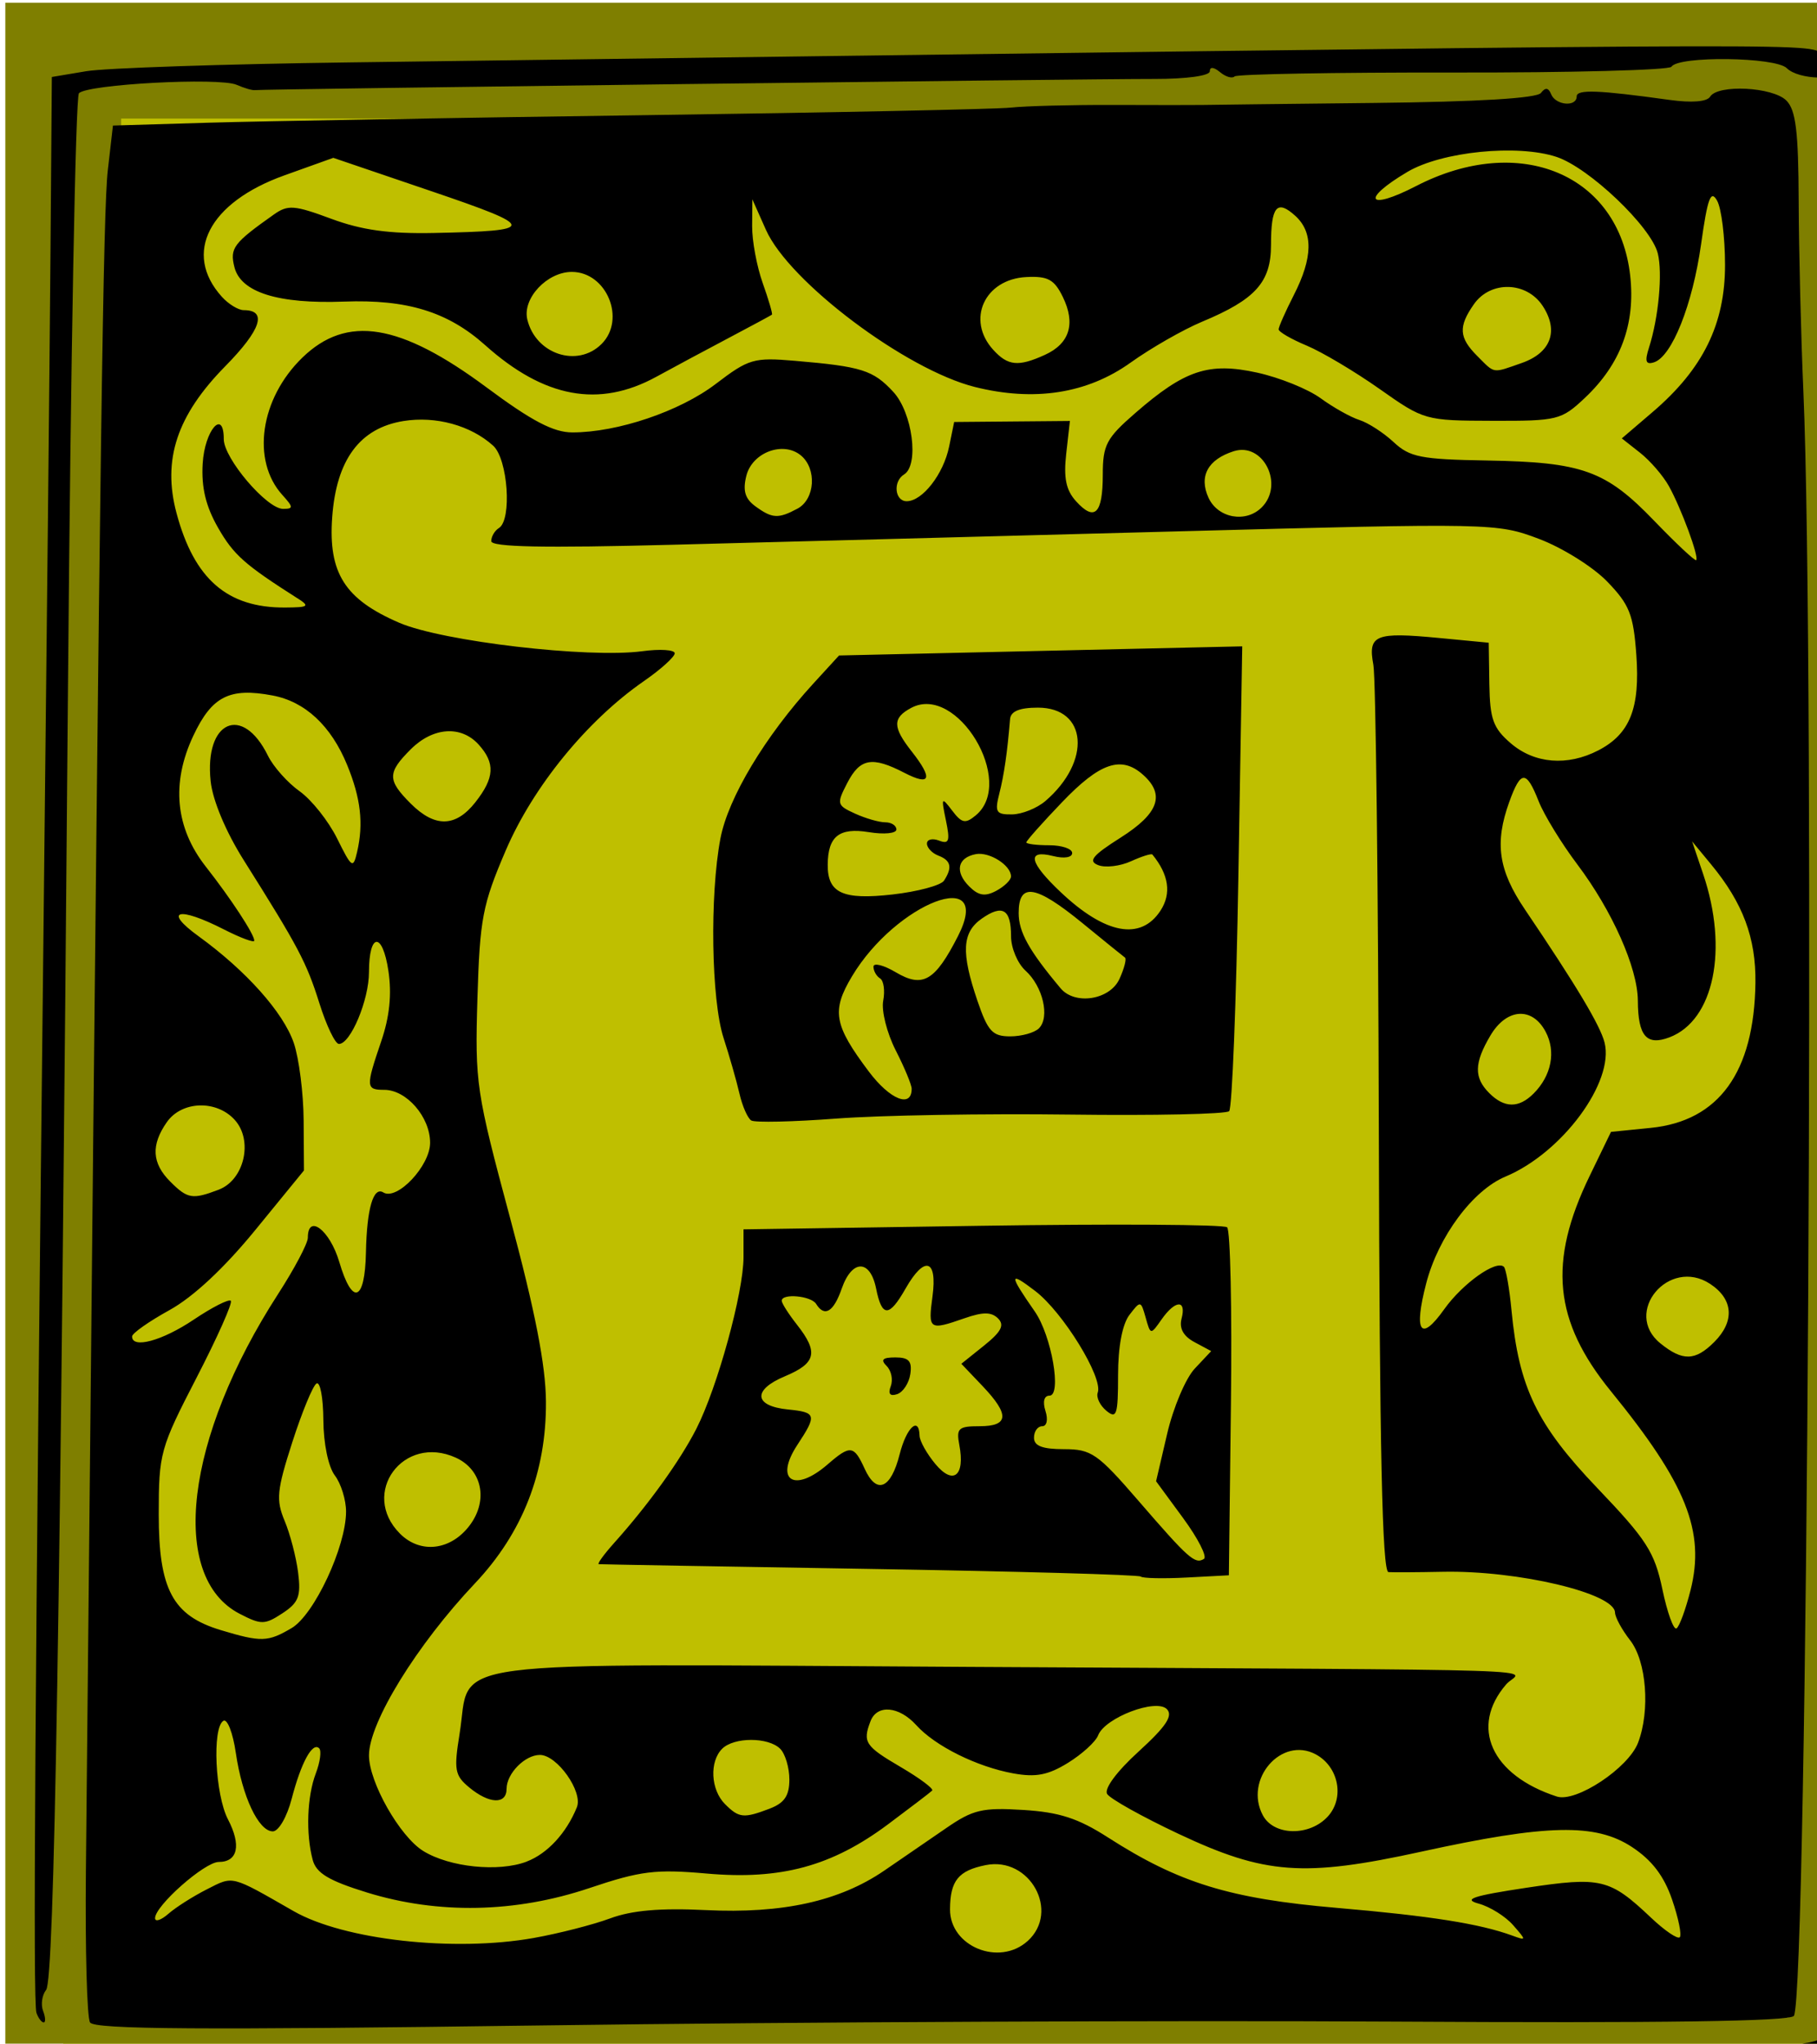 <?xml version="1.0"?><svg width="78.46" height="88.237" xmlns="http://www.w3.org/2000/svg">
 <title>decorative letter a</title>

 <g>
  <title>Layer 1</title>
  <rect id="svg_1" height="87" width="77" y="2.618" x="2.73" stroke-width="5" stroke="#7f7f00" fill="#bfbf00"/>
  <g id="layer1">
   <path fill="#000000" id="path2170" d="m1.58,89.968c-0.114,-0.184 0.024,-0.335 0.307,-0.335c0.58,0 0.665,0.198 0.207,0.481c-0.169,0.104 -0.401,0.039 -0.515,-0.146zm2.142,-0.149c0,-0.444 0.728,-0.525 5.198,-0.578c2.859,-0.034 6.386,-0.075 7.839,-0.093c1.452,-0.017 14.076,-0.144 28.054,-0.283c32.153,-0.318 33.532,-0.36 34.019,-1.026c0.568,-0.777 0.857,-0.625 0.74,0.39l-0.104,0.908l-4.786,0.046c-2.632,0.025 -9.687,0.137 -15.677,0.249c-5.99,0.112 -18.615,0.277 -28.054,0.367c-9.439,0.09 -19.427,0.248 -22.196,0.35c-4.426,0.164 -5.033,0.124 -5.033,-0.33zm0.166,-2.496c-0.133,-0.215 -0.213,-3.162 -0.179,-6.549c0.035,-3.387 0.117,-11.654 0.184,-18.37c0.432,-43.671 0.566,-53.347 0.763,-55.06l0.221,-1.923l4.126,-0.123c2.269,-0.067 10.735,-0.214 18.813,-0.325c8.078,-0.111 15.207,-0.259 15.842,-0.328c0.635,-0.069 2.64,-0.12 4.456,-0.114c1.815,0.007 3.523,0.007 3.796,0.001c0.272,-0.006 3.614,-0.046 7.426,-0.087c4.487,-0.049 7.027,-0.202 7.204,-0.432c0.191,-0.249 0.323,-0.232 0.44,0.056c0.196,0.483 1.103,0.56 1.103,0.094c0,-0.312 0.929,-0.277 4.01,0.151c0.959,0.133 1.616,0.081 1.752,-0.14c0.335,-0.541 2.703,-0.422 3.291,0.166c0.41,0.41 0.522,1.323 0.533,4.373c0.008,2.12 0.098,5.785 0.201,8.145c0.514,11.798 0.181,69.228 -0.407,70.179c-0.147,0.238 -5.621,0.316 -17.421,0.247c-9.463,-0.055 -25.915,0.019 -36.558,0.165c-14.796,0.203 -19.409,0.173 -19.593,-0.126zm40.487,-3.517c1.41,-1.276 0.096,-3.659 -1.807,-3.279c-1.185,0.237 -1.538,0.673 -1.545,1.908c-0.009,1.608 2.125,2.48 3.352,1.37zm-21.323,-0.133c1.077,-0.192 2.559,-0.572 3.294,-0.844c0.938,-0.348 2.165,-0.455 4.126,-0.359c3.313,0.162 5.771,-0.38 7.705,-1.7c0.746,-0.509 1.95,-1.336 2.677,-1.837c1.161,-0.801 1.563,-0.896 3.327,-0.787c1.565,0.097 2.372,0.359 3.665,1.189c3.065,1.967 5.262,2.643 9.875,3.039c4.051,0.348 6.178,0.684 7.583,1.198c0.615,0.225 0.616,0.212 0.032,-0.454c-0.331,-0.378 -0.999,-0.795 -1.485,-0.927c-0.694,-0.189 -0.256,-0.335 2.042,-0.682c3.246,-0.489 3.614,-0.401 5.404,1.293c0.587,0.556 1.144,0.934 1.237,0.841c0.093,-0.093 -0.056,-0.825 -0.332,-1.628c-0.351,-1.022 -0.87,-1.701 -1.732,-2.268c-1.572,-1.034 -3.663,-0.988 -9.087,0.199c-5.091,1.114 -6.759,0.992 -10.498,-0.77c-1.563,-0.736 -2.948,-1.51 -3.077,-1.719c-0.139,-0.225 0.414,-0.972 1.357,-1.831c1.184,-1.079 1.497,-1.548 1.223,-1.831c-0.462,-0.475 -2.676,0.367 -2.969,1.129c-0.106,0.277 -0.692,0.811 -1.301,1.188c-0.858,0.53 -1.39,0.633 -2.36,0.457c-1.576,-0.286 -3.375,-1.18 -4.192,-2.083c-0.744,-0.823 -1.695,-0.906 -1.976,-0.173c-0.348,0.907 -0.235,1.08 1.3,1.979c0.825,0.484 1.438,0.941 1.362,1.018c-0.076,0.076 -0.935,0.732 -1.908,1.458c-2.426,1.81 -4.626,2.407 -7.831,2.124c-2.207,-0.195 -2.852,-0.115 -5.063,0.628c-3.194,1.073 -6.531,1.139 -9.605,0.19c-1.644,-0.508 -2.188,-0.834 -2.341,-1.403c-0.303,-1.129 -0.246,-2.743 0.132,-3.736c0.187,-0.491 0.253,-0.979 0.147,-1.085c-0.289,-0.289 -0.78,0.611 -1.189,2.182c-0.203,0.781 -0.564,1.403 -0.813,1.403c-0.615,0 -1.323,-1.502 -1.598,-3.389c-0.126,-0.866 -0.368,-1.488 -0.538,-1.383c-0.49,0.303 -0.355,3.192 0.2,4.256c0.581,1.115 0.424,1.837 -0.4,1.837c-0.607,0 -2.749,1.891 -2.749,2.426c0,0.174 0.26,0.089 0.578,-0.19c0.318,-0.279 1.065,-0.753 1.66,-1.055c1.16,-0.588 1.006,-0.626 3.744,0.942c2.172,1.244 6.921,1.774 10.377,1.158zm-0.311,-3.297c0.895,-0.34 1.718,-1.231 2.169,-2.346c0.271,-0.67 -0.853,-2.259 -1.597,-2.259c-0.646,0 -1.438,0.804 -1.438,1.462c0,0.686 -0.748,0.659 -1.614,-0.059c-0.624,-0.517 -0.667,-0.759 -0.416,-2.313c0.532,-3.285 -1.46,-3.023 21.946,-2.892c26.754,0.149 23.853,0.055 23.252,0.75c-1.591,1.839 -0.651,3.927 2.182,4.848c0.83,0.27 3.093,-1.23 3.509,-2.325c0.529,-1.391 0.364,-3.517 -0.343,-4.421c-0.355,-0.454 -0.649,-0.993 -0.653,-1.198c-0.016,-0.835 -4.196,-1.825 -7.433,-1.76c-1.089,0.022 -2.147,0.028 -2.35,0.014c-0.268,-0.019 -0.383,-5.272 -0.416,-19.086c-0.025,-10.483 -0.131,-19.522 -0.236,-20.087c-0.24,-1.294 0.077,-1.423 2.837,-1.159l2.145,0.205l0.027,1.785c0.023,1.515 0.163,1.902 0.926,2.558c1.024,0.88 2.445,0.996 3.778,0.306c1.367,-0.707 1.81,-1.82 1.642,-4.131c-0.126,-1.739 -0.296,-2.166 -1.262,-3.163c-0.614,-0.634 -1.941,-1.462 -2.949,-1.841c-1.812,-0.681 -1.988,-0.685 -15.694,-0.319c-7.624,0.204 -17.389,0.462 -21.701,0.575c-5.579,0.146 -7.839,0.101 -7.839,-0.156c0,-0.199 0.149,-0.453 0.33,-0.565c0.572,-0.353 0.389,-2.98 -0.248,-3.556c-0.968,-0.876 -2.478,-1.291 -3.877,-1.064c-1.882,0.304 -2.894,1.671 -3.073,4.152c-0.175,2.413 0.547,3.547 2.901,4.56c1.862,0.801 8.166,1.538 10.486,1.226c0.771,-0.104 1.403,-0.063 1.403,0.09c0,0.153 -0.602,0.696 -1.337,1.205c-2.453,1.7 -4.776,4.549 -5.959,7.306c-1.004,2.342 -1.119,2.941 -1.223,6.389c-0.11,3.661 -0.057,4.019 1.415,9.497c1.078,4.011 1.534,6.348 1.544,7.912c0.02,3.041 -1.007,5.669 -3.069,7.85c-2.507,2.651 -4.573,6.004 -4.573,7.424c0,1.159 1.33,3.502 2.342,4.128c1.136,0.702 3.254,0.92 4.465,0.46zm26.515,-12.307c-0.084,-0.077 -5.35,-0.225 -11.704,-0.329c-6.353,-0.104 -11.617,-0.196 -11.696,-0.205c-0.079,-0.008 0.222,-0.424 0.669,-0.923c1.475,-1.645 2.839,-3.541 3.545,-4.924c0.909,-1.782 2.036,-5.882 2.036,-7.406l0,-1.204l10.314,-0.154c5.673,-0.085 10.428,-0.056 10.568,0.065c0.14,0.121 0.214,3.551 0.165,7.623l-0.089,7.403l-1.828,0.097c-1.006,0.053 -1.897,0.034 -1.98,-0.043zm1.834,-2.522l-1.169,-1.592l0.479,-2.053c0.263,-1.129 0.799,-2.394 1.19,-2.81l0.711,-0.757l-0.722,-0.387c-0.482,-0.258 -0.667,-0.597 -0.557,-1.018c0.217,-0.831 -0.273,-0.808 -0.867,0.042c-0.47,0.671 -0.473,0.67 -0.684,-0.083c-0.208,-0.739 -0.223,-0.742 -0.702,-0.115c-0.306,0.4 -0.49,1.376 -0.49,2.598c0,1.722 -0.061,1.907 -0.506,1.538c-0.278,-0.231 -0.445,-0.583 -0.371,-0.783c0.239,-0.642 -1.503,-3.473 -2.698,-4.385c-1.143,-0.872 -1.146,-0.735 -0.019,0.886c0.723,1.041 1.173,3.631 0.631,3.631c-0.231,0 -0.299,0.26 -0.172,0.66c0.12,0.379 0.059,0.66 -0.143,0.66c-0.194,0 -0.352,0.223 -0.352,0.495c0,0.356 0.364,0.495 1.292,0.495c1.185,0 1.452,0.185 3.218,2.228c2.165,2.505 2.441,2.75 2.827,2.511c0.15,-0.093 -0.253,-0.885 -0.896,-1.76zm-12.242,-2.756c0.292,-1.16 0.837,-1.667 0.86,-0.8c0.006,0.227 0.313,0.776 0.683,1.22c0.773,0.929 1.29,0.514 1.033,-0.829c-0.136,-0.713 -0.037,-0.804 0.875,-0.804c1.271,0 1.306,-0.498 0.121,-1.742l-0.908,-0.953l0.983,-0.788c0.743,-0.596 0.89,-0.881 0.603,-1.169c-0.285,-0.285 -0.649,-0.287 -1.445,-0.01c-1.536,0.535 -1.581,0.504 -1.386,-0.949c0.216,-1.609 -0.345,-1.769 -1.163,-0.332c-0.711,1.249 -1.022,1.25 -1.272,0.002c-0.255,-1.273 -1.041,-1.273 -1.485,0c-0.353,1.013 -0.743,1.246 -1.106,0.66c-0.217,-0.35 -1.485,-0.465 -1.485,-0.135c0,0.108 0.297,0.573 0.66,1.035c0.937,1.191 0.826,1.662 -0.524,2.226c-1.407,0.588 -1.34,1.287 0.137,1.433c1.224,0.121 1.254,0.236 0.404,1.526c-1.009,1.531 -0.138,2.096 1.304,0.846c0.982,-0.851 1.135,-0.833 1.602,0.191c0.513,1.126 1.132,0.868 1.509,-0.629zm-0.384,-2.943c0.105,-0.275 0.025,-0.667 -0.178,-0.87c-0.274,-0.274 -0.175,-0.37 0.379,-0.37c0.581,0 0.725,0.161 0.644,0.717c-0.058,0.394 -0.315,0.786 -0.571,0.87c-0.308,0.102 -0.4,-0.016 -0.273,-0.346zm-6.022,-11.468c-0.156,-0.096 -0.386,-0.619 -0.511,-1.162c-0.125,-0.543 -0.434,-1.623 -0.686,-2.401c-0.532,-1.64 -0.603,-6.15 -0.136,-8.615c0.333,-1.754 1.929,-4.414 4.015,-6.692l1.107,-1.209l8.705,-0.197l8.705,-0.197l-0.166,9.918c-0.091,5.455 -0.271,10.023 -0.399,10.151c-0.128,0.128 -3.228,0.194 -6.889,0.147c-3.661,-0.047 -8.188,0.03 -10.06,0.172c-1.872,0.142 -3.531,0.179 -3.687,0.083zm6.925,-1.372c0,-0.169 -0.31,-0.916 -0.69,-1.66c-0.379,-0.744 -0.622,-1.707 -0.539,-2.14c0.083,-0.433 0.022,-0.867 -0.135,-0.964c-0.157,-0.097 -0.286,-0.325 -0.286,-0.506c0,-0.181 0.436,-0.072 0.968,0.243c1.162,0.687 1.691,0.378 2.684,-1.567c1.563,-3.064 -2.67,-1.453 -4.581,1.743c-0.889,1.486 -0.78,2.1 0.727,4.106c0.914,1.216 1.852,1.594 1.852,0.746zm5.496,-2.609c0.481,-0.481 0.171,-1.81 -0.58,-2.49c-0.344,-0.311 -0.625,-0.98 -0.625,-1.485c0,-1.171 -0.367,-1.391 -1.266,-0.761c-0.85,0.596 -0.896,1.46 -0.188,3.539c0.453,1.329 0.651,1.544 1.419,1.544c0.491,0 1.049,-0.156 1.24,-0.347zm3.476,-2.13c0.207,-0.455 0.315,-0.87 0.24,-0.924c-0.075,-0.053 -0.899,-0.721 -1.832,-1.484c-2.029,-1.659 -2.76,-1.776 -2.76,-0.441c0,0.822 0.444,1.62 1.81,3.25c0.621,0.741 2.129,0.502 2.541,-0.401zm1.77,-2.947c0.483,-0.738 0.366,-1.555 -0.348,-2.427c-0.043,-0.052 -0.459,0.079 -0.924,0.291c-0.466,0.212 -1.102,0.288 -1.413,0.168c-0.451,-0.173 -0.254,-0.416 0.969,-1.191c1.646,-1.044 1.932,-1.855 0.958,-2.718c-0.937,-0.83 -1.856,-0.516 -3.492,1.193c-0.848,0.885 -1.541,1.665 -1.541,1.733c0,0.068 0.446,0.124 0.99,0.124c0.545,0 0.99,0.151 0.99,0.336c0,0.194 -0.349,0.249 -0.825,0.129c-1.158,-0.291 -1.036,0.272 0.339,1.569c1.92,1.811 3.446,2.092 4.297,0.793zm-9.345,-1.3c0.369,-0.568 0.302,-0.87 -0.242,-1.079c-0.272,-0.104 -0.495,-0.339 -0.495,-0.52c0,-0.182 0.235,-0.24 0.521,-0.13c0.434,0.167 0.484,0.021 0.298,-0.872c-0.209,-1.002 -0.191,-1.03 0.268,-0.425c0.418,0.551 0.571,0.582 1.022,0.207c1.744,-1.447 -0.813,-5.697 -2.791,-4.639c-0.809,0.433 -0.804,0.829 0.022,1.879c0.931,1.184 0.82,1.51 -0.314,0.924c-1.396,-0.722 -1.915,-0.629 -2.468,0.441c-0.466,0.901 -0.451,0.961 0.337,1.32c0.454,0.207 1.041,0.376 1.305,0.376c0.264,0 0.48,0.139 0.48,0.309c0,0.171 -0.532,0.223 -1.188,0.116c-1.281,-0.208 -1.768,0.177 -1.777,1.406c-0.009,1.226 0.652,1.529 2.8,1.285c1.089,-0.124 2.089,-0.393 2.223,-0.598zm2.893,-0.179c0,-0.485 -0.937,-1.078 -1.525,-0.964c-0.79,0.153 -0.913,0.76 -0.283,1.391c0.404,0.404 0.687,0.45 1.17,0.192c0.35,-0.188 0.637,-0.466 0.637,-0.619zm1.485,-3.258c1.998,-1.715 1.812,-4.032 -0.323,-4.032c-0.795,0 -1.175,0.157 -1.203,0.495c-0.122,1.462 -0.258,2.403 -0.465,3.218c-0.204,0.801 -0.139,0.906 0.55,0.897c0.43,-0.006 1.078,-0.266 1.441,-0.578zm12.2,43.838c0.727,-0.804 0.462,-2.148 -0.528,-2.678c-1.482,-0.793 -3.11,1.086 -2.282,2.634c0.477,0.891 2.021,0.915 2.81,0.044zm-24.103,-0.335c0.633,-0.241 0.847,-0.557 0.847,-1.254c0,-0.513 -0.178,-1.111 -0.396,-1.328c-0.511,-0.511 -1.998,-0.511 -2.508,0c-0.555,0.555 -0.493,1.77 0.123,2.386c0.607,0.607 0.804,0.627 1.935,0.197zm-20.647,-7.793c0.978,-0.578 2.351,-3.516 2.351,-5.032c0,-0.506 -0.218,-1.208 -0.485,-1.56c-0.281,-0.371 -0.489,-1.378 -0.495,-2.393c-0.006,-0.964 -0.139,-1.673 -0.297,-1.575c-0.157,0.097 -0.628,1.24 -1.046,2.539c-0.667,2.074 -0.707,2.488 -0.329,3.391c0.237,0.566 0.499,1.572 0.583,2.237c0.128,1.018 0.021,1.295 -0.679,1.754c-0.764,0.5 -0.915,0.502 -1.846,0.021c-3.076,-1.591 -2.353,-7.598 1.662,-13.81c0.705,-1.091 1.282,-2.183 1.282,-2.427c0,-1.058 0.952,-0.325 1.357,1.044c0.565,1.914 1.109,1.721 1.152,-0.409c0.038,-1.89 0.318,-2.857 0.75,-2.59c0.593,0.366 2.021,-1.149 2.021,-2.144c0,-1.113 -1.017,-2.286 -1.98,-2.286c-0.797,0 -0.804,-0.119 -0.13,-2.1c0.362,-1.062 0.46,-2.027 0.309,-3.036c-0.255,-1.699 -0.839,-1.66 -0.839,0.055c0,1.201 -0.795,3.1 -1.298,3.1c-0.16,0 -0.54,-0.792 -0.844,-1.76c-0.556,-1.768 -0.903,-2.424 -3.265,-6.174c-0.774,-1.228 -1.34,-2.578 -1.429,-3.404c-0.279,-2.61 1.373,-3.348 2.474,-1.106c0.233,0.474 0.848,1.165 1.367,1.534c0.519,0.369 1.248,1.288 1.621,2.042c0.631,1.274 0.691,1.315 0.861,0.581c0.285,-1.227 0.159,-2.324 -0.43,-3.76c-0.693,-1.691 -1.815,-2.736 -3.221,-2.999c-1.864,-0.35 -2.62,0.036 -3.425,1.747c-0.958,2.039 -0.772,3.969 0.546,5.647c1.081,1.376 2.091,2.918 2.091,3.192c0,0.101 -0.588,-0.117 -1.307,-0.483c-1.978,-1.009 -2.649,-0.831 -1.1,0.292c2.05,1.485 3.66,3.288 4.112,4.607c0.226,0.66 0.418,2.169 0.426,3.353l0.014,2.152l-2.102,2.573c-1.344,1.645 -2.681,2.893 -3.708,3.459c-0.883,0.487 -1.608,0.997 -1.611,1.133c-0.011,0.548 1.298,0.193 2.661,-0.723c0.795,-0.534 1.515,-0.9 1.601,-0.814c0.086,0.086 -0.579,1.579 -1.478,3.319c-1.573,3.046 -1.634,3.263 -1.634,5.906c0,3.241 0.604,4.368 2.675,4.993c1.747,0.527 2.037,0.519 3.06,-0.085zm60.407,-1.632c0.641,-2.546 -0.177,-4.591 -3.439,-8.596c-2.468,-3.03 -2.72,-5.574 -0.919,-9.29l0.924,-1.907l1.719,-0.173c2.943,-0.296 4.466,-2.407 4.517,-6.263c0.026,-1.939 -0.54,-3.451 -1.916,-5.116l-0.818,-0.99l0.478,1.413c1.099,3.246 0.465,6.317 -1.454,7.046c-0.99,0.377 -1.36,-0.051 -1.367,-1.583c-0.007,-1.41 -1.105,-3.881 -2.616,-5.886c-0.684,-0.908 -1.434,-2.133 -1.667,-2.723c-0.533,-1.352 -0.771,-1.348 -1.267,0.023c-0.644,1.781 -0.474,2.951 0.676,4.652c2.22,3.284 3.248,5.002 3.436,5.741c0.433,1.704 -1.831,4.767 -4.279,5.79c-1.412,0.59 -2.898,2.592 -3.422,4.61c-0.548,2.111 -0.243,2.552 0.775,1.121c0.795,-1.118 2.258,-2.157 2.581,-1.834c0.09,0.09 0.238,0.937 0.328,1.883c0.317,3.325 1.094,4.934 3.704,7.666c2.129,2.228 2.473,2.763 2.81,4.37c0.211,1.007 0.485,1.768 0.61,1.691c0.124,-0.077 0.396,-0.817 0.605,-1.645zm-52.705,-2.82c0.798,-1.074 0.521,-2.391 -0.61,-2.906c-2.267,-1.033 -4.155,1.537 -2.411,3.281c0.887,0.887 2.205,0.724 3.021,-0.374zm53.727,-7.897c0.897,-0.897 0.829,-1.854 -0.179,-2.515c-1.777,-1.164 -3.785,1.242 -2.145,2.57c0.958,0.776 1.505,0.763 2.324,-0.056zm-64.576,-6.581c1.105,-0.42 1.497,-2.123 0.692,-3.012c-0.79,-0.873 -2.287,-0.824 -2.932,0.096c-0.691,0.987 -0.647,1.774 0.146,2.567c0.749,0.749 0.954,0.783 2.093,0.35zm56.775,-4.147c0.776,-0.776 0.979,-1.819 0.519,-2.678c-0.582,-1.088 -1.686,-1.008 -2.383,0.173c-0.703,1.189 -0.715,1.816 -0.048,2.483c0.652,0.652 1.274,0.659 1.911,0.022zm-45.69,-12.584c0.827,-1.051 0.862,-1.687 0.138,-2.487c-0.759,-0.839 -1.974,-0.753 -2.934,0.207c-1.012,1.012 -1.012,1.328 0,2.34c1.046,1.046 1.942,1.027 2.796,-0.059zm-7.689,-8.804c-2.281,-1.453 -2.753,-1.872 -3.424,-3.043c-0.531,-0.927 -0.726,-1.738 -0.665,-2.77c0.084,-1.439 0.911,-2.396 0.911,-1.055c0,0.828 1.856,3.009 2.561,3.009c0.452,0 0.448,-0.071 -0.03,-0.599c-1.35,-1.492 -0.961,-4.164 0.863,-5.932c1.921,-1.862 4.218,-1.489 7.961,1.292c1.945,1.446 2.884,1.938 3.697,1.938c1.952,0 4.639,-0.909 6.192,-2.093c1.425,-1.087 1.64,-1.15 3.423,-0.998c2.876,0.245 3.375,0.403 4.241,1.338c0.832,0.897 1.128,3.161 0.467,3.569c-0.486,0.3 -0.402,1.155 0.114,1.155c0.679,0 1.589,-1.171 1.832,-2.357l0.218,-1.064l2.499,-0.022l2.499,-0.022l-0.159,1.411c-0.118,1.049 -0.01,1.576 0.424,2.055c0.806,0.891 1.155,0.543 1.155,-1.149c0,-1.283 0.153,-1.573 1.403,-2.659c2.142,-1.863 3.171,-2.204 5.265,-1.745c0.962,0.211 2.194,0.708 2.739,1.106c0.545,0.397 1.298,0.82 1.675,0.939c0.376,0.119 1.041,0.549 1.477,0.955c0.698,0.651 1.177,0.745 4.01,0.793c4.147,0.07 5.147,0.429 7.24,2.603c0.948,0.984 1.765,1.749 1.815,1.699c0.131,-0.131 -0.646,-2.234 -1.179,-3.195c-0.25,-0.45 -0.81,-1.098 -1.244,-1.44l-0.789,-0.621l1.339,-1.146c2.172,-1.859 3.121,-3.792 3.118,-6.351c-0.001,-1.191 -0.156,-2.437 -0.344,-2.77c-0.273,-0.483 -0.411,-0.106 -0.69,1.88c-0.368,2.62 -1.263,4.862 -2.038,5.104c-0.352,0.11 -0.402,-0.044 -0.21,-0.642c0.412,-1.285 0.592,-3.213 0.378,-4.064c-0.288,-1.149 -2.969,-3.701 -4.374,-4.165c-1.693,-0.559 -4.96,-0.229 -6.441,0.65c-2.028,1.203 -1.721,1.693 0.381,0.608c4.471,-2.306 8.761,-0.508 9.243,3.875c0.23,2.093 -0.412,3.819 -1.965,5.28c-1.008,0.949 -1.176,0.99 -3.985,0.982c-2.902,-0.008 -2.954,-0.022 -4.872,-1.375c-1.067,-0.752 -2.484,-1.595 -3.149,-1.873c-0.666,-0.278 -1.21,-0.593 -1.21,-0.701c0,-0.107 0.297,-0.777 0.66,-1.489c0.821,-1.61 0.839,-2.706 0.056,-3.415c-0.791,-0.716 -1.046,-0.407 -1.046,1.267c0,1.601 -0.67,2.346 -2.97,3.305c-0.817,0.341 -2.21,1.137 -3.095,1.77c-1.868,1.336 -4.151,1.693 -6.719,1.051c-2.978,-0.744 -8.022,-4.536 -9.023,-6.782l-0.589,-1.322l-0.009,1.155c-0.005,0.635 0.201,1.744 0.457,2.463c0.256,0.719 0.435,1.333 0.398,1.363c-0.037,0.03 -0.875,0.482 -1.861,1.003c-0.987,0.521 -2.398,1.277 -3.135,1.681c-2.472,1.351 -4.838,0.914 -7.385,-1.366c-1.609,-1.44 -3.371,-1.984 -6.096,-1.882c-2.852,0.107 -4.46,-0.399 -4.734,-1.489c-0.206,-0.82 -0.043,-1.036 1.708,-2.274c0.601,-0.425 0.88,-0.404 2.475,0.188c1.322,0.49 2.497,0.652 4.438,0.612c4.482,-0.092 4.472,-0.243 -0.12,-1.805l-4.231,-1.439l-2.115,0.758c-3.26,1.168 -4.39,3.363 -2.698,5.24c0.286,0.318 0.712,0.578 0.945,0.578c1.031,0 0.751,0.848 -0.8,2.425c-2.085,2.12 -2.719,4.031 -2.102,6.338c0.762,2.849 2.19,4.091 4.686,4.077c1.02,-0.006 1.083,-0.052 0.538,-0.4zm21.597,-3.87c0.757,-0.405 0.842,-1.719 0.148,-2.295c-0.764,-0.634 -2.104,-0.135 -2.358,0.878c-0.161,0.64 -0.058,0.989 0.388,1.315c0.729,0.533 0.989,0.548 1.823,0.102zm20.045,-0.054c0.984,-0.984 0.064,-2.828 -1.209,-2.424c-1.116,0.354 -1.512,1.081 -1.091,2.005c0.404,0.886 1.613,1.107 2.3,0.419zm11.225,-6.232c1.264,-0.441 1.613,-1.388 0.908,-2.464c-0.696,-1.062 -2.253,-1.101 -2.971,-0.075c-0.679,0.969 -0.648,1.443 0.146,2.237c0.775,0.775 0.628,0.752 1.918,0.302zm-20.587,-0.353c1.069,-0.487 1.335,-1.35 0.772,-2.502c-0.369,-0.754 -0.643,-0.903 -1.573,-0.857c-1.805,0.09 -2.607,1.842 -1.436,3.136c0.635,0.702 1.088,0.747 2.237,0.223zm-19.144,-0.469c1.065,-1.065 0.219,-3.112 -1.286,-3.112c-1.067,0 -2.137,1.142 -1.922,2.05c0.357,1.503 2.167,2.102 3.207,1.062zm-24.403,72.056c-0.155,-0.434 -0.068,-13.593 0.316,-47.774c0.127,-11.345 0.258,-24.044 0.29,-28.219l0.058,-7.591l1.485,-0.249c0.817,-0.137 5.941,-0.309 11.387,-0.381c63.368,-0.843 62.697,-0.839 63.552,-0.413c0.422,0.211 0.776,0.531 0.787,0.713c0.03,0.499 -1.783,0.46 -2.293,-0.05c-0.486,-0.486 -4.687,-0.539 -4.981,-0.062c-0.09,0.145 -4.33,0.258 -9.423,0.25c-5.093,-0.008 -9.342,0.068 -9.443,0.168c-0.101,0.101 -0.382,0.018 -0.626,-0.184c-0.273,-0.227 -0.443,-0.24 -0.443,-0.036c0,0.192 -1.007,0.331 -2.393,0.329c-3.03,-0.004 -38.584,0.438 -38.839,0.482c-0.104,0.018 -0.46,-0.085 -0.79,-0.229c-0.755,-0.329 -6.454,-0.024 -6.81,0.365c-0.145,0.158 -0.356,11.575 -0.47,25.371c-0.334,40.66 -0.592,56.072 -0.945,56.516c-0.178,0.225 -0.238,0.633 -0.133,0.908c0.105,0.275 0.117,0.499 0.027,0.499c-0.091,0 -0.231,-0.186 -0.313,-0.413zm77.619,-9.901c0.101,-4.584 0.205,-11.921 0.23,-16.306c0.025,-4.385 0.162,-7.9 0.304,-7.812c0.288,0.178 0.285,25.03 -0.003,29.564c-0.101,1.588 -0.303,2.888 -0.449,2.888c-0.146,0 -0.183,-3.75 -0.082,-8.334zm0.163,-29.869c-0.165,-0.318 -0.205,-0.84 -0.088,-1.16c0.161,-0.443 0.121,-18.783 -0.057,-25.821c-0.014,-0.545 -0.013,-2.475 0.001,-4.291c0.015,-1.815 -0.017,-5.194 -0.071,-7.509c-0.054,-2.314 0.013,-4.208 0.148,-4.208c0.391,0 0.686,12.188 0.663,27.394c-0.011,7.715 -0.009,14.51 0.005,15.1c0.029,1.201 -0.156,1.353 -0.602,0.495z"/>
  </g>
 </g>
</svg>